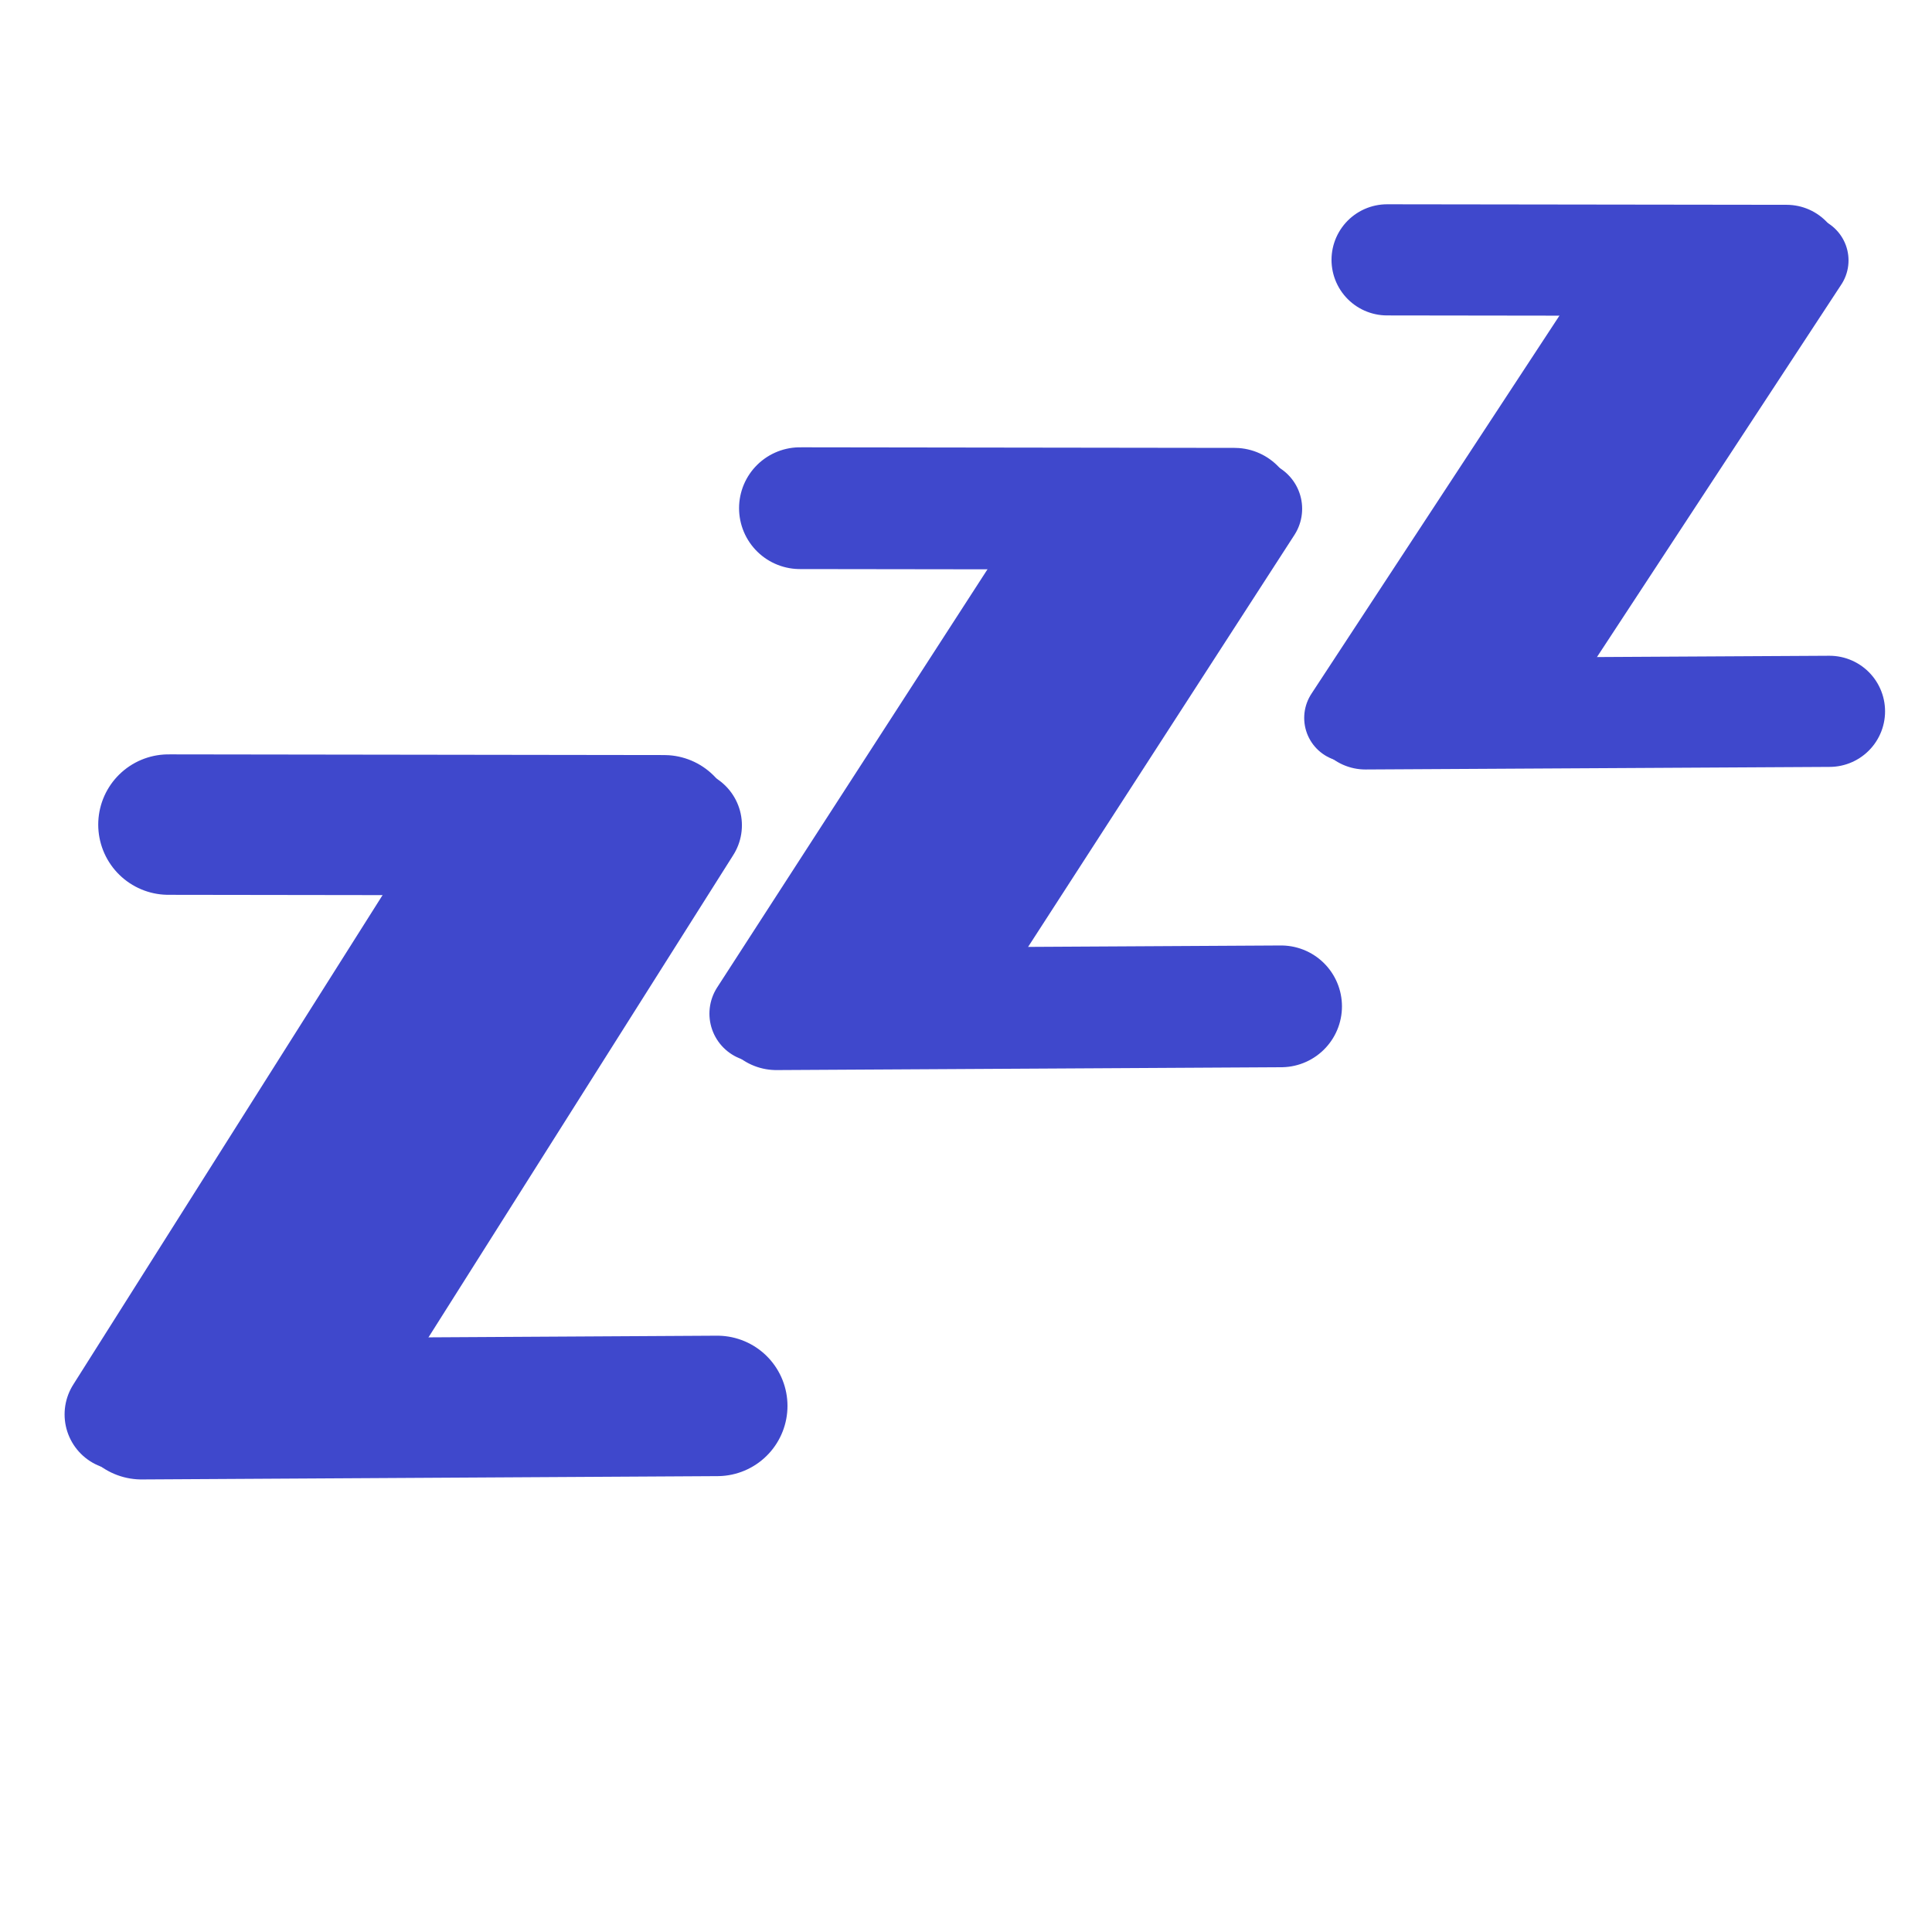 <?xml version="1.0" encoding="UTF-8" standalone="no"?>
<!DOCTYPE svg PUBLIC "-//W3C//DTD SVG 1.1//EN" "http://www.w3.org/Graphics/SVG/1.1/DTD/svg11.dtd">
<svg width="100%" height="100%" viewBox="0 0 364 364" version="1.1" xmlns="http://www.w3.org/2000/svg" xmlns:xlink="http://www.w3.org/1999/xlink" xml:space="preserve" xmlns:serif="http://www.serif.com/" style="fill-rule:evenodd;clip-rule:evenodd;stroke-linecap:round;stroke-linejoin:round;">
    <g id="Livello-0" serif:id="Livello 0" transform="matrix(1,0,0,1,-98.251,-18.292)">
        <path id="path60-3" d="M248.964,114.037L330.832,114.147L244.532,208.431L339.614,207.895" style="fill:none;fill-rule:nonzero;stroke:rgb(63,72,204);stroke-width:22.94px;"/>
        <path id="path835-51" d="M300.066,117.896L240.996,209.267" style="fill:none;fill-rule:nonzero;stroke:rgb(63,72,204);stroke-width:18.17px;"/>
        <path id="path835-5-7" d="M334.498,114.147L275.428,205.518" style="fill:none;fill-rule:nonzero;stroke:rgb(63,72,204);stroke-width:18.17px;"/>
        <path id="path60-4" d="M359.586,67.25L434.863,67.35L355.511,152.797L442.938,152.311" style="fill:none;fill-rule:nonzero;stroke:rgb(63,72,204);stroke-width:20.94px;"/>
        <path id="path835-9" d="M406.574,70.748L352.26,153.554" style="fill:none;fill-rule:nonzero;stroke:rgb(63,72,204);stroke-width:16.58px;"/>
        <path id="path835-5-4" d="M438.234,67.35L383.92,150.156" style="fill:none;fill-rule:nonzero;stroke:rgb(63,72,204);stroke-width:16.58px;"/>
    </g>
    <g id="Livello-1" serif:id="Livello 1" transform="matrix(1,0,0,1,-98.251,-18.292)">
        <path id="path60" d="M129.988,173.65L223.369,173.779L124.932,283.799L233.387,283.174" style="fill:none;fill-rule:nonzero;stroke:rgb(63,72,204);stroke-width:26.46px;"/>
        <path id="path835" d="M188.277,178.154L120.9,284.775" style="fill:none;fill-rule:nonzero;stroke:rgb(63,72,204);stroke-width:20.96px;"/>
        <path id="path835-5" d="M227.551,173.779L160.174,280.4" style="fill:none;fill-rule:nonzero;stroke:rgb(63,72,204);stroke-width:20.96px;"/>
    </g>
</svg>
